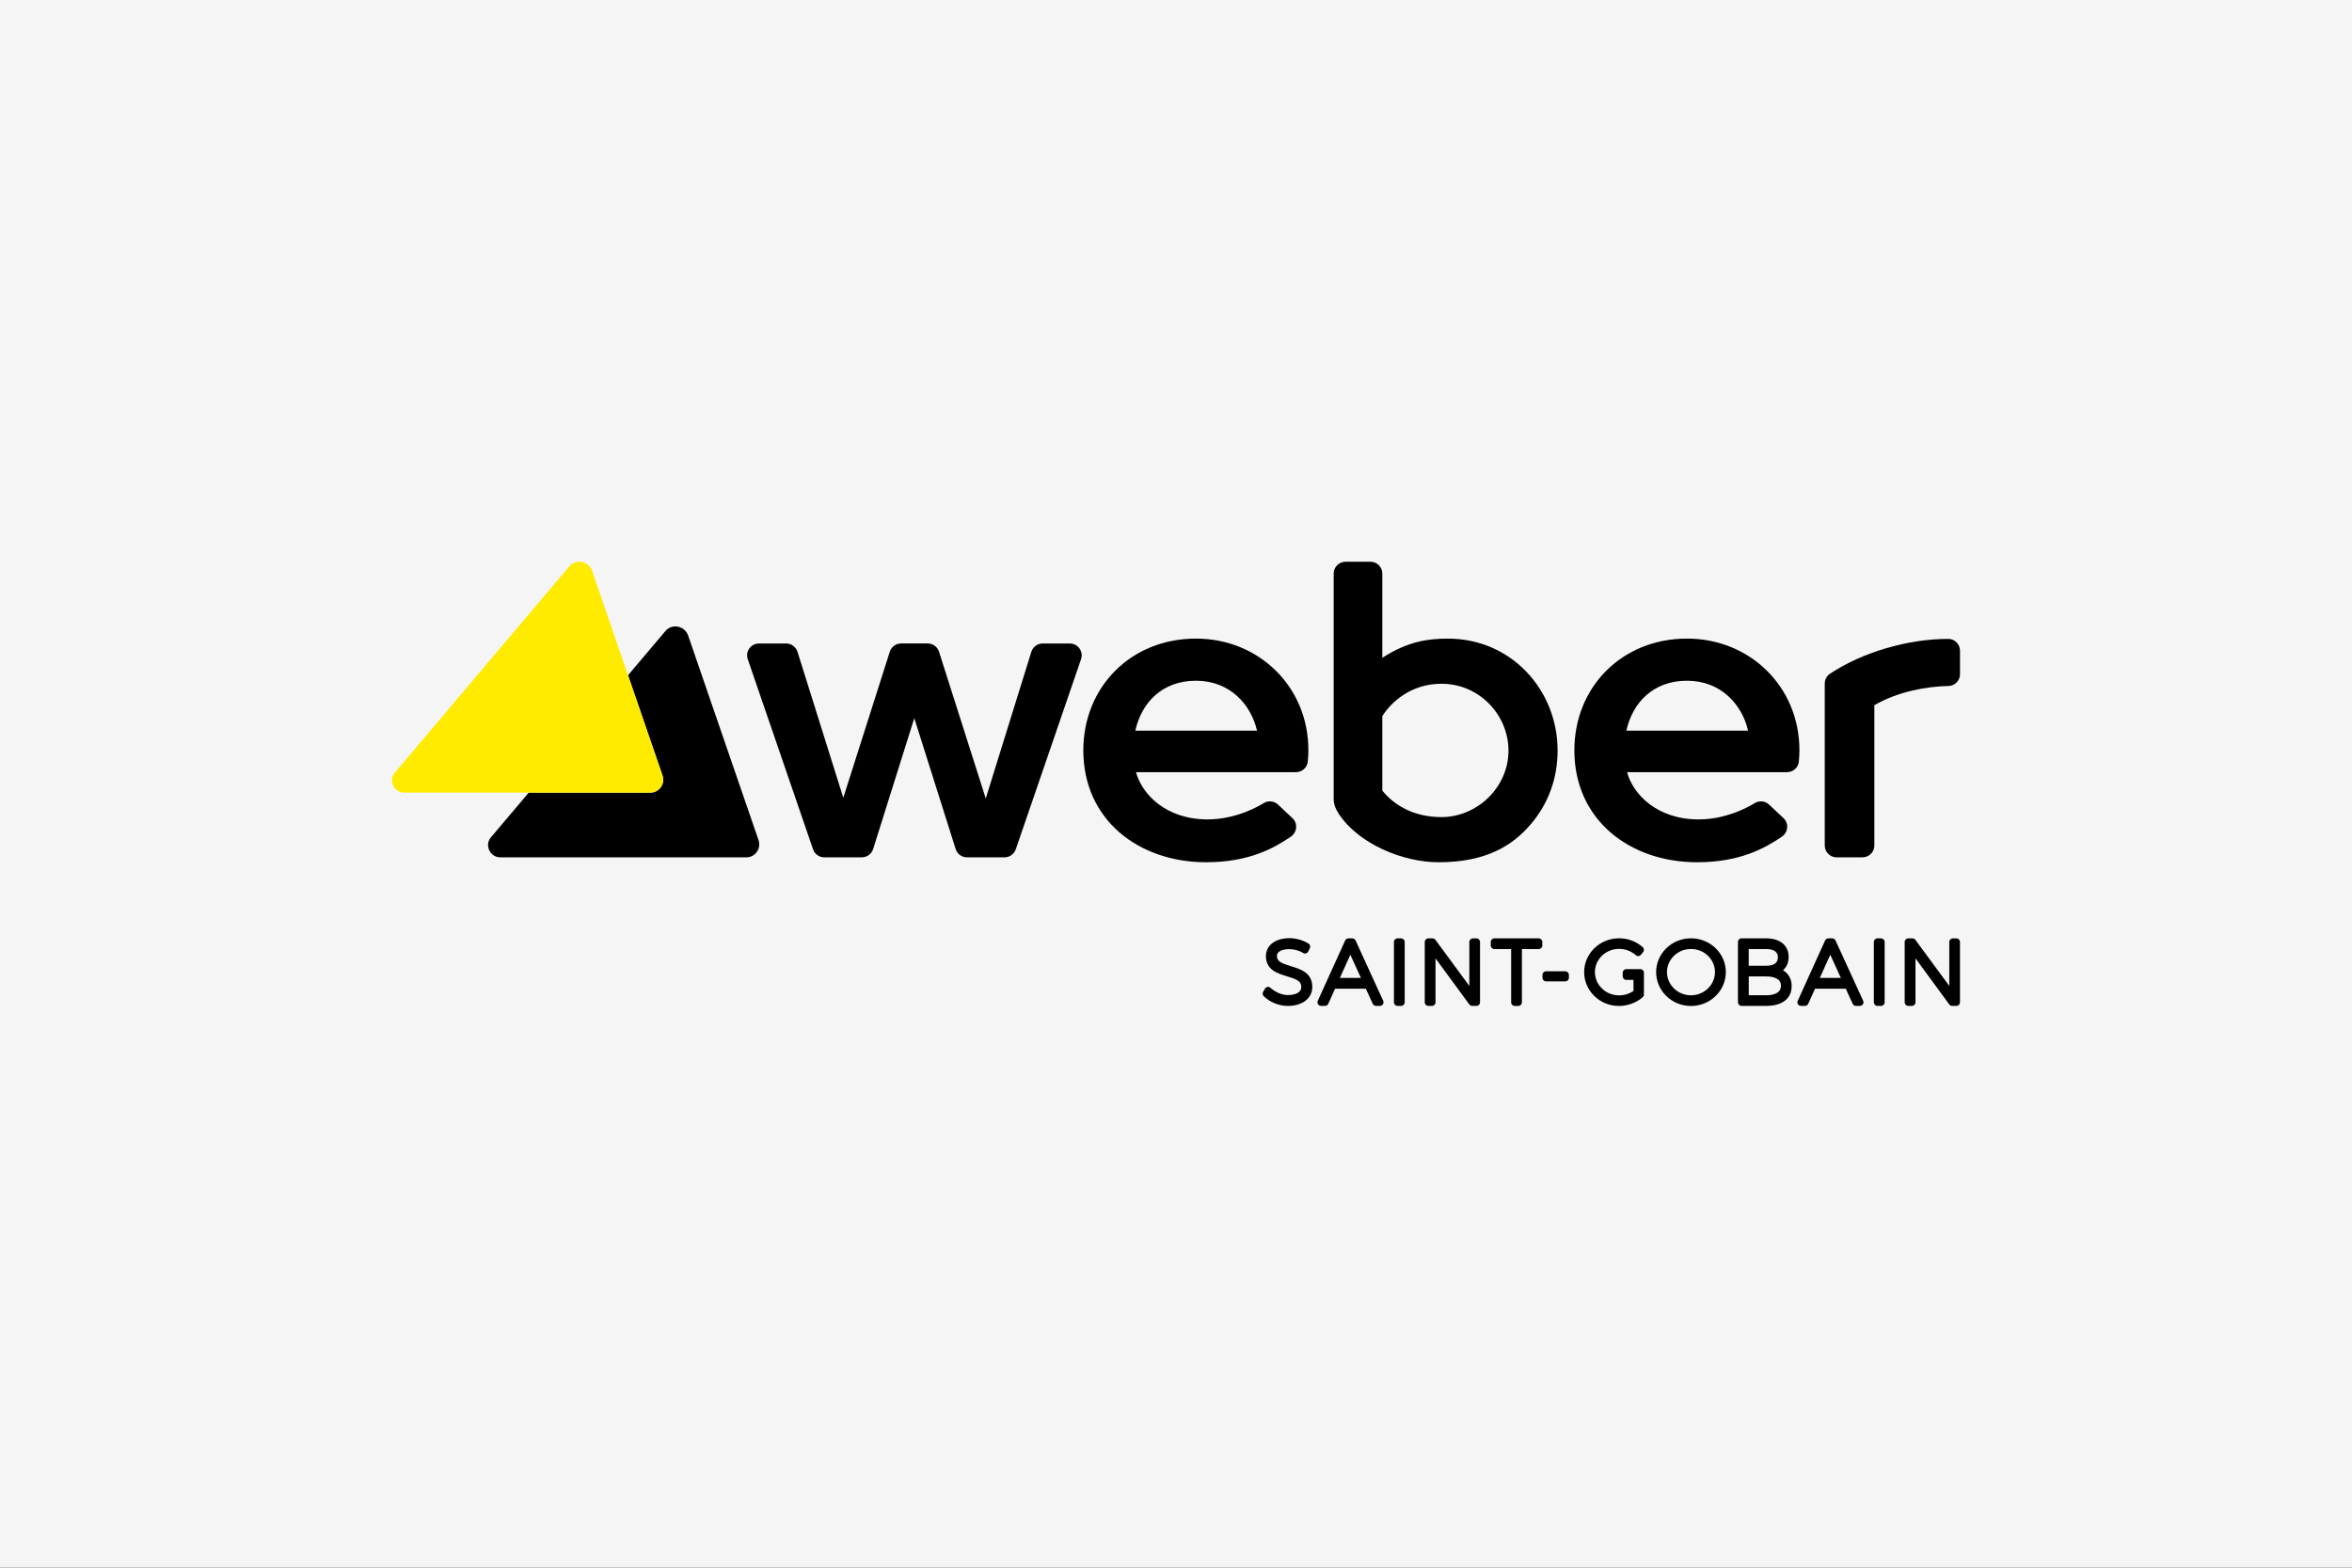 <?xml version="1.0" encoding="utf-8"?>
<!-- Generator: Adobe Illustrator 27.9.0, SVG Export Plug-In . SVG Version: 6.00 Build 0)  -->
<svg version="1.1" id="Logo" xmlns="http://www.w3.org/2000/svg" xmlns:xlink="http://www.w3.org/1999/xlink" x="0px" y="0px"
	 width="300px" height="200px" viewBox="0 0 300 200" style="enable-background:new 0 0 300 200;" xml:space="preserve">
<rect x="0" y="0" width="300" height="200" fill="#333333" stroke="none"/>
<style type="text/css">
	.st0{fill:none;stroke:#FF0000;stroke-width:0.2;stroke-miterlimit:10;}
	.st1{fill:#F5F5F5;}
	.st2{fill:#FFEB00;}
</style>
<g id="Level">
	<g>
		<rect x="30" y="80" class="st0" width="240" height="40"/>
		<rect x="50" y="70" class="st0" width="200" height="60"/>
		<rect x="95" y="45" class="st0" width="110" height="110"/>
		<rect x="100" y="30" class="st0" width="100" height="140"/>
		<rect x="70" y="58" class="st0" width="160" height="84"/>
	</g>
	<ellipse class="st0" cx="150" cy="100" rx="120" ry="40"/>
	<ellipse class="st0" cx="150" cy="100" rx="100" ry="50"/>
	<ellipse class="st0" cx="150" cy="100" rx="80" ry="60"/>
	<circle class="st0" cx="150" cy="100" r="60"/>
	<ellipse class="st0" cx="150" cy="100" rx="50" ry="70"/>
	<g>
		<line class="st0" x1="150" y1="170" x2="150" y2="30"/>
		<line class="st0" x1="270" y1="100" x2="30" y2="100"/>
		<rect x="30" y="30" class="st0" width="240" height="140"/>
	</g>
</g>
<rect id="Background__x28__x23_f5f5f5_x29_" class="st1" width="300" height="200"/>
<g id="Place_the_logo_here">
	<g>
		<path id="path38" d="M152.548,81.469c-8.357,0-14.37,6.234-14.37,14.25c0,8.919,7.118,14.283,15.647,14.283
			c5.495,0,8.632-1.787,10.804-3.247c0.821-0.551,0.944-1.711,0.221-2.387l-1.839-1.722c-0.491-0.458-1.225-0.543-1.801-0.202
			c-0.246,0.145-3.274,2.093-7.178,2.093c-5.317,0-8.373-3.208-9.134-6.027h20.405c0.769,0,1.43-0.576,1.506-1.34
			c0.052-0.505,0.076-0.993,0.076-1.451C166.891,87.556,160.515,81.469,152.548,81.469z M152.548,86.844
			c4.333,0,7.028,3.05,7.787,6.376h-15.527C145.61,89.622,148.245,86.844,152.548,86.844z"/>
		<g id="g42">
			<path id="path40" d="M132.994,82.094h3.462c1.039,0,1.771,1.023,1.432,2.005l-8.321,24.238c-0.205,0.619-0.786,1.039-1.438,1.039
				h-4.791c-0.66,0-1.244-0.428-1.443-1.059l-5.277-16.697l-5.247,16.694c-0.199,0.63-0.783,1.061-1.446,1.061h-4.788
				c-0.652,0-1.233-0.417-1.438-1.039l-8.321-24.238c-0.338-0.982,0.393-2.005,1.432-2.005h3.465c0.663,0,1.247,0.431,1.446,1.061
				l5.841,18.623l5.929-18.629c0.199-0.628,0.783-1.056,1.443-1.056h3.397c0.66,0,1.244,0.426,1.443,1.056l5.959,18.719
				l5.814-18.708C131.745,82.525,132.331,82.094,132.994,82.094z"/>
		</g>
		<path id="path44" d="M248.527,81.508c-5.274-0.003-11.017,1.735-15.115,4.444c-0.423,0.278-0.663,0.761-0.663,1.269v20.64
			c0,0.838,0.679,1.517,1.517,1.517h3.293c0.838,0,1.517-0.679,1.517-1.517V89.963c2.979-1.713,6.532-2.382,9.467-2.45
			c0.816-0.019,1.457-0.688,1.457-1.506v-2.985C249.997,82.206,249.345,81.508,248.527,81.508z"/>
		<path id="path46" d="M215.181,81.469c-8.357,0-14.37,6.234-14.37,14.25c0,8.919,7.118,14.283,15.647,14.283
			c5.495,0,8.632-1.787,10.804-3.247c0.821-0.551,0.944-1.711,0.221-2.387l-1.839-1.722c-0.491-0.458-1.225-0.543-1.801-0.202
			c-0.246,0.145-3.274,2.093-7.178,2.093c-5.317,0-8.373-3.208-9.134-6.027h20.405c0.769,0,1.43-0.576,1.506-1.34
			c0.052-0.505,0.076-0.993,0.076-1.451C229.521,87.556,223.148,81.469,215.181,81.469L215.181,81.469z M215.181,86.844
			c4.333,0,7.028,3.05,7.787,6.376h-15.527C208.241,89.622,210.879,86.844,215.181,86.844z"/>
		<path id="path48" d="M184.69,81.472c-2.439,0-5.056,0.306-8.373,2.445V73.178c0-0.838-0.679-1.514-1.514-1.514h-3.176
			c-0.838,0-1.514,0.679-1.514,1.514v28.767c0,0.69,0.281,1.326,0.663,1.902c2.543,3.833,8.166,6.155,12.719,6.155
			c6.117,0,9.47-2.161,11.773-4.867c2.259-2.655,3.405-5.882,3.405-9.383C198.673,87.995,192.736,81.472,184.69,81.472z
			 M183.858,104.242c-3.5,0-6.002-1.484-7.541-3.375v-9.503c1.121-1.792,3.653-4.133,7.541-4.133c4.911,0,8.55,4.062,8.55,8.52
			C192.408,100.499,188.362,104.242,183.858,104.242z"/>
		<path id="path12" d="M164.648,123.261c-1.233-0.374-1.773-0.611-1.773-1.318c0-0.633,0.84-0.857,1.561-0.857
			c0.63,0,1.307,0.188,1.768,0.488c0.109,0.071,0.243,0.093,0.368,0.057c0.126-0.033,0.229-0.12,0.289-0.235l0.21-0.42
			c0.104-0.207,0.035-0.458-0.158-0.587c-0.663-0.434-1.602-0.701-2.453-0.701c-1.787,0-2.99,0.919-2.99,2.284
			c0,1.776,1.498,2.224,2.704,2.586c1.26,0.379,1.812,0.622,1.803,1.37c0,0.753-0.887,1.02-1.716,1.02
			c-0.794,0-1.659-0.423-2.185-0.909c-0.104-0.095-0.24-0.153-0.379-0.136c-0.142,0.016-0.267,0.098-0.338,0.218l-0.243,0.409
			c-0.106,0.18-0.076,0.409,0.071,0.557c0.78,0.767,1.953,1.244,3.064,1.244c1.874,0,3.132-0.971,3.132-2.415
			C167.395,124.096,165.87,123.632,164.648,123.261"/>
		<path id="path14" d="M172.904,119.979c-0.074-0.161-0.235-0.265-0.415-0.265h-0.497c-0.18,0-0.341,0.104-0.415,0.267l-3.492,7.702
			c-0.065,0.142-0.052,0.306,0.033,0.434c0.085,0.131,0.229,0.21,0.382,0.21h0.507c0.18,0,0.341-0.104,0.415-0.267l0.87-1.926h3.921
			l0.881,1.926c0.074,0.161,0.235,0.265,0.415,0.265h0.507c0.156,0,0.3-0.079,0.382-0.21c0.085-0.131,0.095-0.295,0.03-0.437
			L172.904,119.979z M170.904,124.762l1.334-2.96l1.351,2.96H170.904z"/>
		<path id="path16" d="M178.715,119.715h-0.461c-0.251,0-0.456,0.205-0.456,0.456v7.702c0,0.251,0.205,0.456,0.456,0.456h0.461
			c0.251,0,0.456-0.205,0.456-0.456v-7.702C179.171,119.919,178.966,119.715,178.715,119.715"/>
		<path id="path18" d="M188.324,119.715h-0.453c-0.251,0-0.456,0.205-0.456,0.456v5.609l-4.324-5.879
			c-0.085-0.117-0.221-0.186-0.366-0.186h-0.54c-0.251,0-0.456,0.205-0.456,0.456v7.702c0,0.251,0.205,0.456,0.456,0.456h0.461
			c0.251,0,0.456-0.205,0.456-0.456v-5.607l4.313,5.877c0.085,0.117,0.221,0.186,0.368,0.186h0.54c0.251,0,0.456-0.205,0.456-0.456
			v-7.702C188.78,119.919,188.578,119.715,188.324,119.715"/>
		<path id="path20" d="M196.269,119.715h-5.664c-0.251,0-0.456,0.205-0.456,0.456v0.453c0,0.251,0.205,0.456,0.456,0.456h2.144
			v6.796c0,0.251,0.205,0.456,0.456,0.456h0.461c0.254,0,0.456-0.205,0.456-0.456v-6.799h2.147c0.251,0,0.456-0.205,0.456-0.456
			v-0.453C196.725,119.919,196.523,119.715,196.269,119.715"/>
		<path id="path22" d="M199.657,123.913h-2.458c-0.251,0-0.456,0.205-0.456,0.456v0.374c0,0.251,0.205,0.456,0.456,0.456h2.458
			c0.251,0,0.456-0.205,0.456-0.456v-0.374C200.113,124.118,199.908,123.913,199.657,123.913"/>
		<path id="path24" d="M209.228,123.638h-0.42c-0.003,0-0.005,0-0.008,0h-1.367c-0.251,0-0.456,0.205-0.456,0.456v0.461
			c0,0.251,0.205,0.456,0.456,0.456h0.919v1.408c-0.537,0.368-1.181,0.567-1.836,0.567c-1.7,0-3.083-1.334-3.083-2.971
			c0-1.632,1.383-2.96,3.083-2.96c0.788,0,1.566,0.292,2.131,0.799c0.093,0.085,0.216,0.126,0.341,0.115
			c0.126-0.011,0.24-0.071,0.319-0.169l0.276-0.341c0.153-0.191,0.128-0.469-0.055-0.63c-0.827-0.726-1.899-1.127-3.012-1.127
			c-2.458,0-4.455,1.934-4.455,4.313c0,2.385,1.989,4.322,4.433,4.322c1.105,0,2.21-0.404,3.031-1.113
			c0.101-0.087,0.158-0.213,0.158-0.346v-2.788C209.684,123.843,209.479,123.638,209.228,123.638"/>
		<path id="path26" d="M215.686,119.704c-2.45,0-4.444,1.934-4.444,4.313c0,2.385,1.994,4.322,4.444,4.322
			c2.45,0,4.444-1.94,4.444-4.322C220.131,121.638,218.136,119.704,215.686,119.704 M215.686,126.977
			c-1.686,0-3.061-1.329-3.061-2.96c0-1.626,1.372-2.949,3.061-2.949c1.686,0,3.061,1.323,3.061,2.949
			C218.745,125.649,217.372,126.977,215.686,126.977"/>
		<path id="path28" d="M227.423,123.777c0.464-0.398,0.72-0.988,0.72-1.702c0-1.457-1.097-2.363-2.857-2.363h-3.151
			c-0.251,0-0.456,0.205-0.456,0.456v7.702c0,0.251,0.205,0.456,0.456,0.456h3.173c2.019,0,3.222-0.944,3.222-2.526
			C228.531,124.907,228.125,124.194,227.423,123.777 M225.276,123.207h-2.224v-2.131h2.224c0.682,0,1.495,0.183,1.495,1.053
			C226.771,122.847,226.269,123.207,225.276,123.207 M223.055,124.571h2.224c0.704,0,1.88,0.153,1.88,1.176
			c0,1.009-1.023,1.22-1.88,1.22h-2.224V124.571z"/>
		<path id="path30" d="M234.121,119.979c-0.074-0.161-0.235-0.265-0.415-0.265h-0.497c-0.18,0-0.341,0.104-0.415,0.267l-3.492,7.702
			c-0.065,0.142-0.052,0.306,0.033,0.434c0.085,0.131,0.229,0.21,0.382,0.21h0.507c0.18,0,0.341-0.104,0.415-0.267l0.87-1.926h3.921
			l0.881,1.926c0.074,0.161,0.235,0.265,0.415,0.265h0.507c0.156,0,0.3-0.079,0.385-0.21c0.085-0.131,0.095-0.295,0.03-0.437
			L234.121,119.979z M232.119,124.762l1.334-2.96l1.351,2.96H232.119z"/>
		<path id="path32" d="M239.933,119.715h-0.464c-0.251,0-0.456,0.205-0.456,0.456v7.702c0,0.251,0.205,0.456,0.456,0.456h0.464
			c0.251,0,0.456-0.205,0.456-0.456v-7.702C240.388,119.919,240.184,119.715,239.933,119.715"/>
		<path id="path34" d="M249.542,119.715h-0.453c-0.251,0-0.456,0.205-0.456,0.456v5.609l-4.324-5.879
			c-0.085-0.117-0.221-0.186-0.368-0.186h-0.54c-0.251,0-0.456,0.205-0.456,0.456v7.702c0,0.251,0.205,0.456,0.456,0.456h0.464
			c0.251,0,0.456-0.205,0.456-0.456v-5.607l4.313,5.877c0.085,0.117,0.221,0.186,0.366,0.186h0.54c0.251,0,0.456-0.205,0.456-0.456
			v-7.702C249.997,119.919,249.793,119.715,249.542,119.715"/>
		<g id="g6">
			<path id="path4" d="M96.749,107.17l-8.973-26.083c-0.431-1.252-2.054-1.582-2.897-0.587l-4.775,5.648l4.393,12.768
				c0.377,1.091-0.415,2.207-1.561,2.207H67.439l-4.829,5.71c-0.843,0.996-0.101,2.546,1.217,2.546h31.362
				C96.334,109.38,97.123,108.261,96.749,107.17z"/>
		</g>
		<path id="path8" class="st2" d="M75.523,72.832l8.973,26.083c0.377,1.091-0.415,2.207-1.561,2.207H51.574
			c-1.318,0-2.057-1.55-1.217-2.545l22.268-26.334C73.466,71.252,75.092,71.579,75.523,72.832z"/>
	</g>
</g>
</svg>
